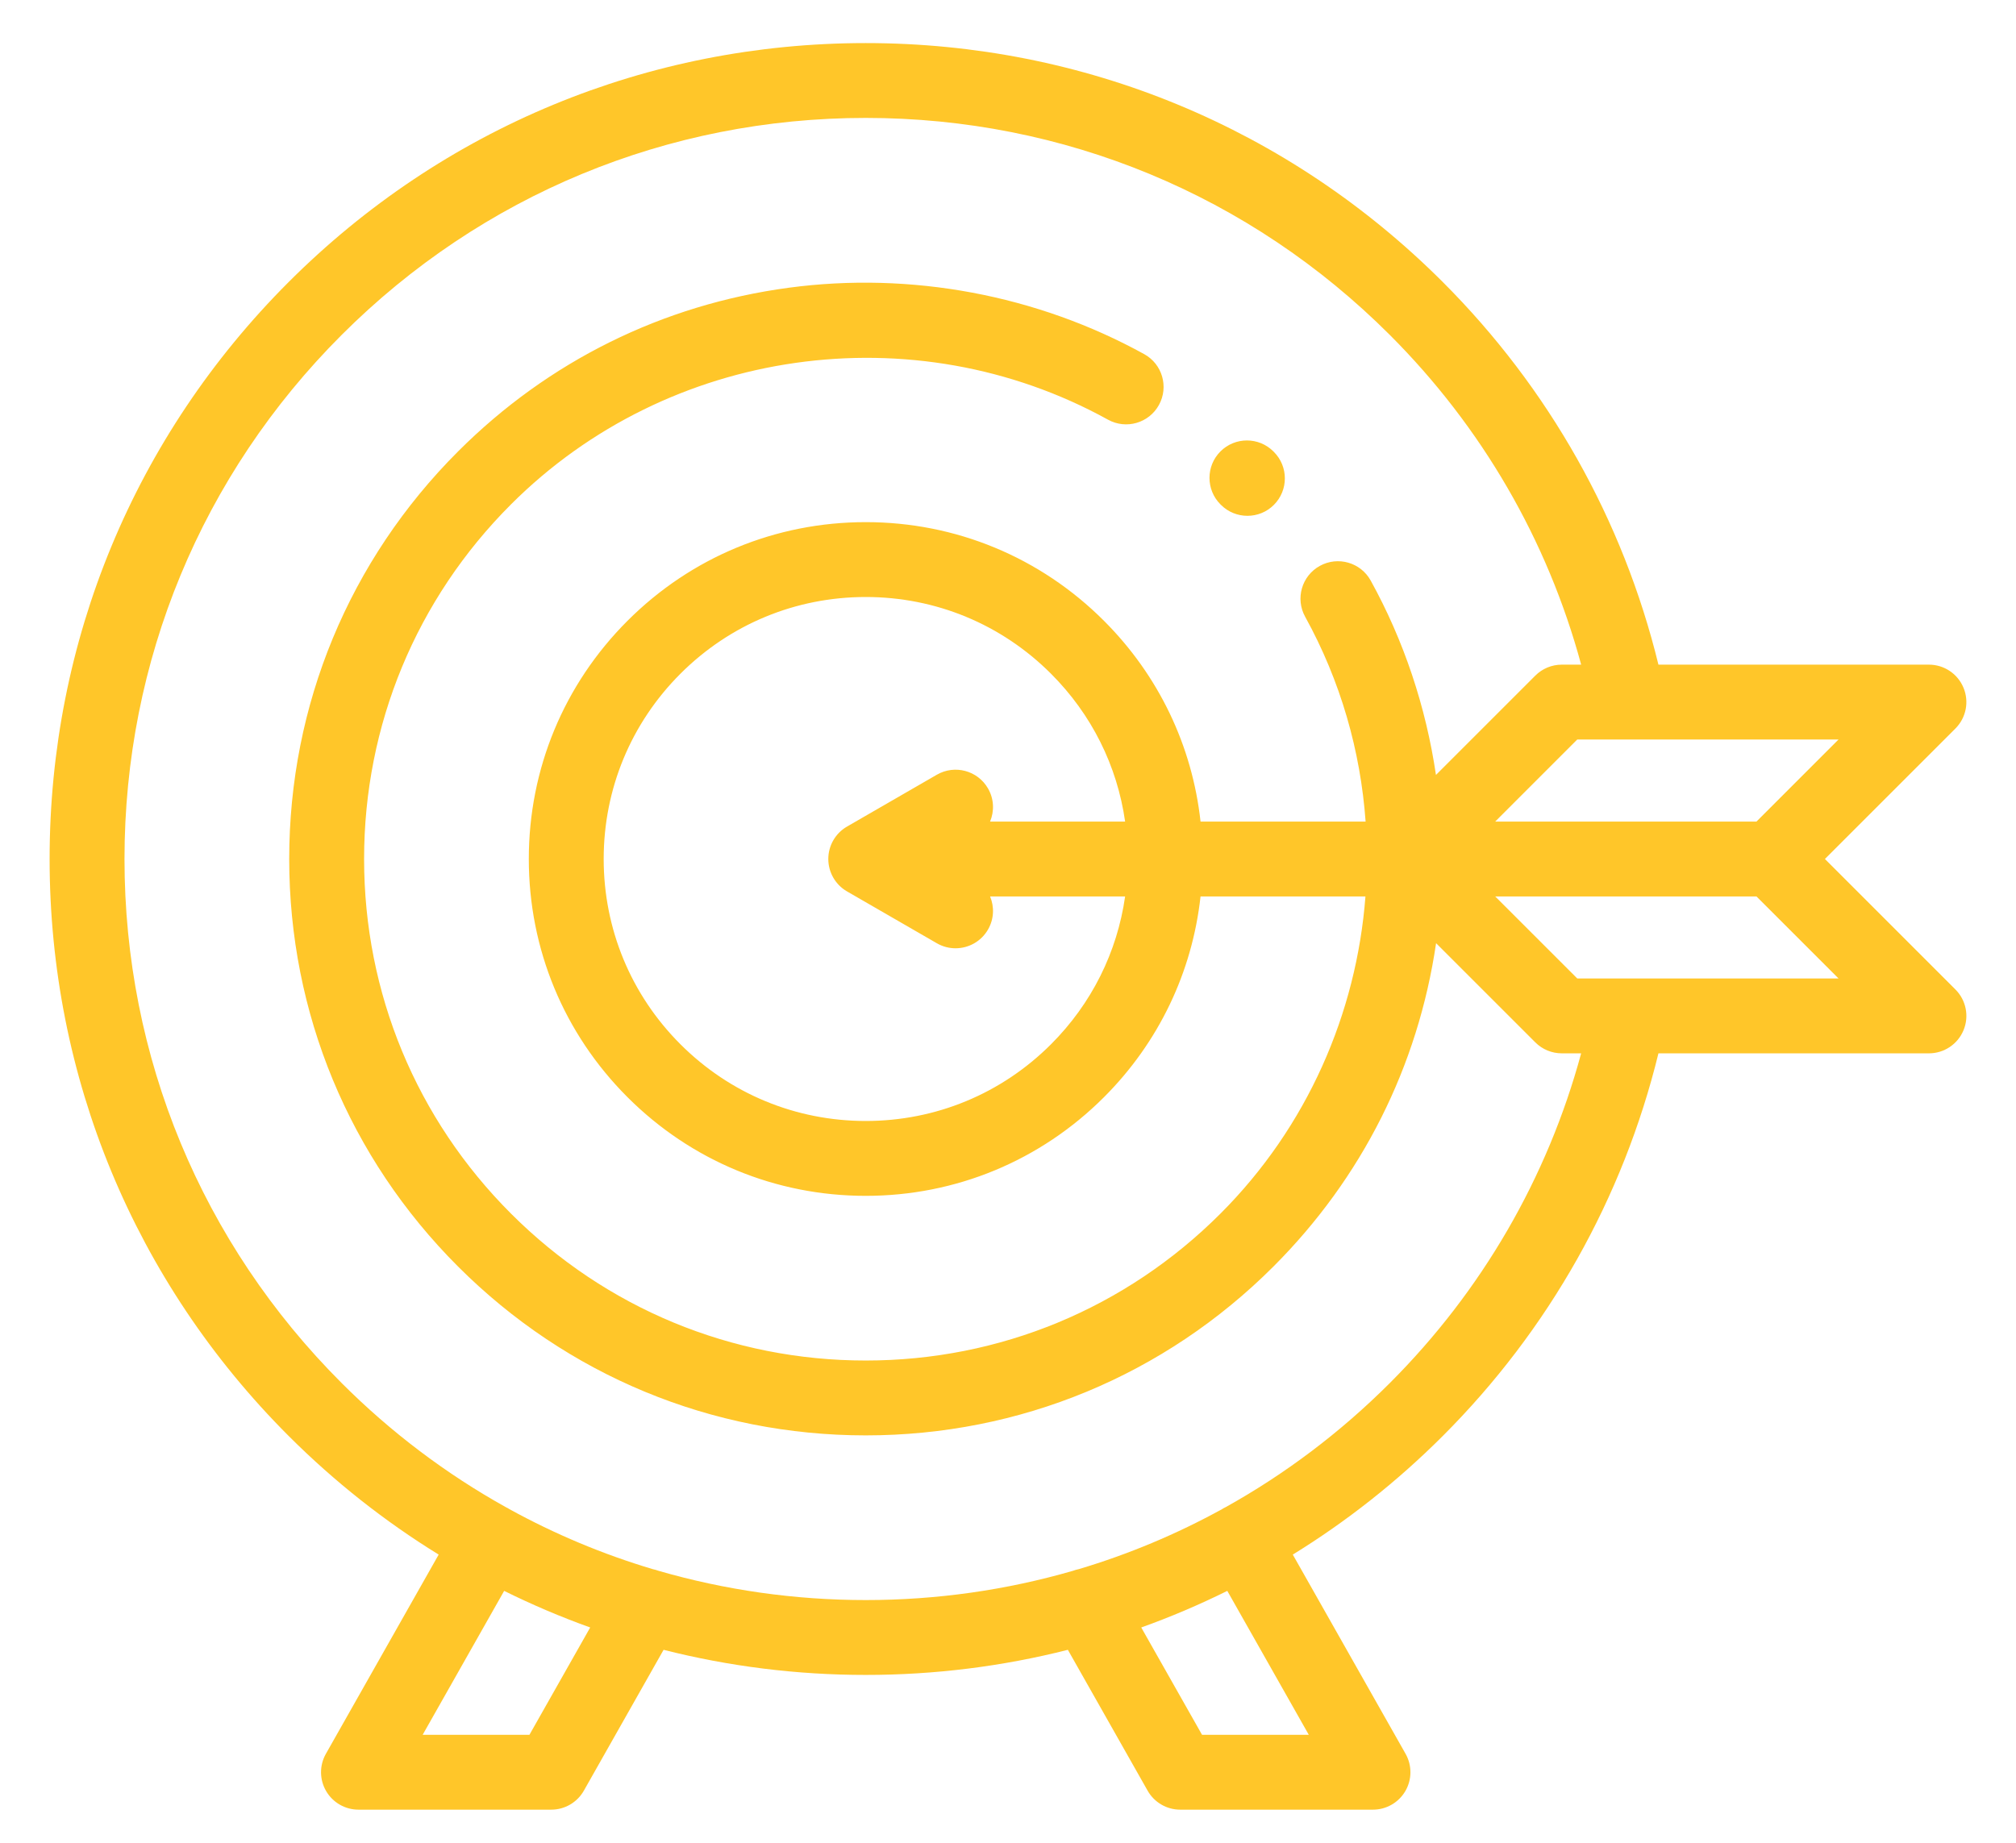 <?xml version="1.0" encoding="UTF-8"?> <!-- Creator: CorelDRAW 2019 (64-Bit) --> <svg xmlns="http://www.w3.org/2000/svg" xmlns:xlink="http://www.w3.org/1999/xlink" xmlns:xodm="http://www.corel.com/coreldraw/odm/2003" xml:space="preserve" width="10.5mm" height="9.6mm" style="shape-rendering:geometricPrecision; text-rendering:geometricPrecision; image-rendering:optimizeQuality; fill-rule:evenodd; clip-rule:evenodd" viewBox="0 0 1050 960"> <defs> <style type="text/css"> <![CDATA[ .fil0 {fill:#FFC629;fill-rule:nonzero} ]]> </style> </defs> <g id="Слой_x0020_1">  <path id="XMLID_4218_" class="fil0" d="M635.91 263.01c3.81,3.81 8.8,5.71 13.8,5.71 4.98,0 9.98,-1.9 13.78,-5.71 7.61,-7.62 7.61,-19.96 0,-27.58l-0.26 -0.26c-7.61,-7.62 -19.96,-7.62 -27.58,0 -7.61,7.61 -7.61,19.96 0,27.58l0.26 0.26zm314.57 184.48l67.96 -67.96c5.58,-5.57 7.25,-13.96 4.22,-21.24 -3.01,-7.29 -10.12,-12.04 -18.01,-12.04l-140.88 0c-18.41,-75.38 -57.06,-144.07 -112.31,-199.32 -80.28,-80.28 -187.02,-124.49 -300.55,-124.49 -113.55,0 -220.29,44.21 -300.57,124.49 -80.28,80.29 -124.5,187.03 -124.5,300.56 0,113.54 44.22,220.29 124.5,300.57 23.88,23.87 50.1,44.53 78.14,61.81l-58.74 103.78c-3.42,6.03 -3.37,13.43 0.12,19.42 3.49,5.99 9.91,9.68 16.84,9.68l100.42 0c7.03,0 13.51,-3.78 16.97,-9.89l41.53 -73.38c34,8.62 69.3,13.08 105.29,13.08 35.98,0 71.28,-4.46 105.27,-13.08l41.54 73.38c3.46,6.11 9.94,9.89 16.97,9.89l100.42 0c6.93,0 13.34,-3.69 16.84,-9.68 3.49,-5.99 3.54,-13.39 0.12,-19.42l-58.74 -103.78c28.04,-17.28 54.26,-37.94 78.13,-61.81 55.23,-55.23 93.9,-123.94 112.31,-199.32l140.88 0c7.89,0 15,-4.75 18.02,-12.04 3.02,-7.28 1.35,-15.67 -4.23,-21.24l-67.96 -67.97zm-35.65 -19.49l-136.08 0 42.75 -42.76 136.08 0 -42.75 42.76zm-639.08 475.75l-55.61 0 42.44 -74.97c14.57,7.21 29.52,13.59 44.82,19.06l-31.65 55.91zm405.91 0l-55.6 0 -31.66 -55.91c15.3,-5.47 30.25,-11.85 44.82,-19.06l42.44 74.97zm42.23 -183.27c-25.76,25.76 -54.52,47.41 -85.49,64.66 -0.38,0.19 -0.77,0.36 -1.15,0.58 -0.23,0.13 -0.45,0.29 -0.68,0.43 -23.75,13.07 -48.78,23.56 -74.75,31.31 -1.03,0.2 -2.04,0.5 -3.04,0.87 -34.61,10.02 -70.84,15.23 -107.87,15.23 -37.04,0 -73.27,-5.21 -107.89,-15.23 -1,-0.37 -2.01,-0.67 -3.03,-0.87 -25.98,-7.75 -51.01,-18.24 -74.76,-31.31 -0.23,-0.14 -0.44,-0.3 -0.68,-0.43 -0.37,-0.21 -0.76,-0.39 -1.14,-0.58 -30.97,-17.25 -59.74,-38.9 -85.49,-64.66 -72.92,-72.91 -113.08,-169.86 -113.08,-272.99 0,-103.12 40.16,-200.07 113.07,-272.98 72.92,-72.92 169.87,-113.08 273,-113.08 103.11,0 200.06,40.16 272.98,113.08 47.91,47.91 82.09,106.93 99.63,171.74l-10.09 0c-5.17,0 -10.13,2.05 -13.79,5.71l-51.75 51.75c-5.22,-35.45 -16.68,-69.92 -33.99,-101.27 -5.2,-9.42 -17.06,-12.84 -26.49,-7.64 -9.43,5.2 -12.85,17.07 -7.65,26.49 18.51,33.53 28.85,69.98 31.49,106.71l-85.97 0c-4.33,-39.49 -21.79,-76.08 -50.29,-104.58 -33.15,-33.16 -77.21,-51.41 -124.08,-51.41 -46.88,0 -90.95,18.25 -124.09,51.4 -33.15,33.15 -51.4,77.21 -51.4,124.08 0,46.88 18.25,90.95 51.4,124.09 33.14,33.14 77.21,51.4 124.09,51.4 46.87,0 90.93,-18.26 124.08,-51.4 28.5,-28.5 45.95,-65.09 50.29,-104.58l85.89 0c-4.65,60.94 -30.37,120.09 -75.52,165.24 -49.35,49.35 -114.96,76.53 -184.74,76.53 -69.79,0 -135.41,-27.18 -184.76,-76.53 -49.35,-49.34 -76.52,-114.96 -76.52,-184.75 0,-69.78 27.17,-135.39 76.52,-184.74 81.86,-81.86 209.73,-100 310.95,-44.11 9.43,5.2 21.3,1.78 26.5,-7.65 5.21,-9.42 1.79,-21.29 -7.64,-26.49 -55.86,-30.84 -121.62,-43.13 -185.18,-34.6 -65.68,8.81 -125.23,38.3 -172.2,85.27 -56.72,56.72 -87.95,132.12 -87.95,212.32 0,80.21 31.23,155.62 87.95,212.33 56.71,56.71 132.12,87.95 212.33,87.95 80.2,0 155.61,-31.24 212.32,-87.95 46.08,-46.08 75.32,-104.27 84.73,-168.47l51.68 51.68c3.66,3.66 8.61,5.71 13.79,5.71l10.09 0c-17.55,64.81 -51.74,123.85 -99.63,171.74zm-209.31 -309.75c-5.38,-9.33 -17.3,-12.52 -26.63,-7.14l-46.8 27.02c-6.03,3.48 -9.74,9.92 -9.74,16.88 0,6.97 3.71,13.41 9.74,16.89l46.8 27.02c3.07,1.77 6.42,2.61 9.73,2.61 6.74,0 13.29,-3.49 16.9,-9.75 3.17,-5.48 3.35,-11.85 1.09,-17.26l70.33 0c-4.13,29.05 -17.46,55.88 -38.59,77.01l0 0c-25.77,25.78 -60.05,39.97 -96.5,39.97 -36.46,0 -70.74,-14.19 -96.52,-39.97 -25.78,-25.78 -39.97,-60.06 -39.97,-96.52 0,-36.45 14.19,-70.72 39.97,-96.51 25.78,-25.78 60.06,-39.97 96.52,-39.97 36.45,0 70.73,14.19 96.5,39.98 21.13,21.12 34.46,47.95 38.59,77.01l-70.33 0c2.26,-5.42 2.08,-11.79 -1.09,-17.27zm306.92 99.01l-42.75 -42.74 136.08 0 42.75 42.74 -136.08 0z"></path> </g> </svg> 